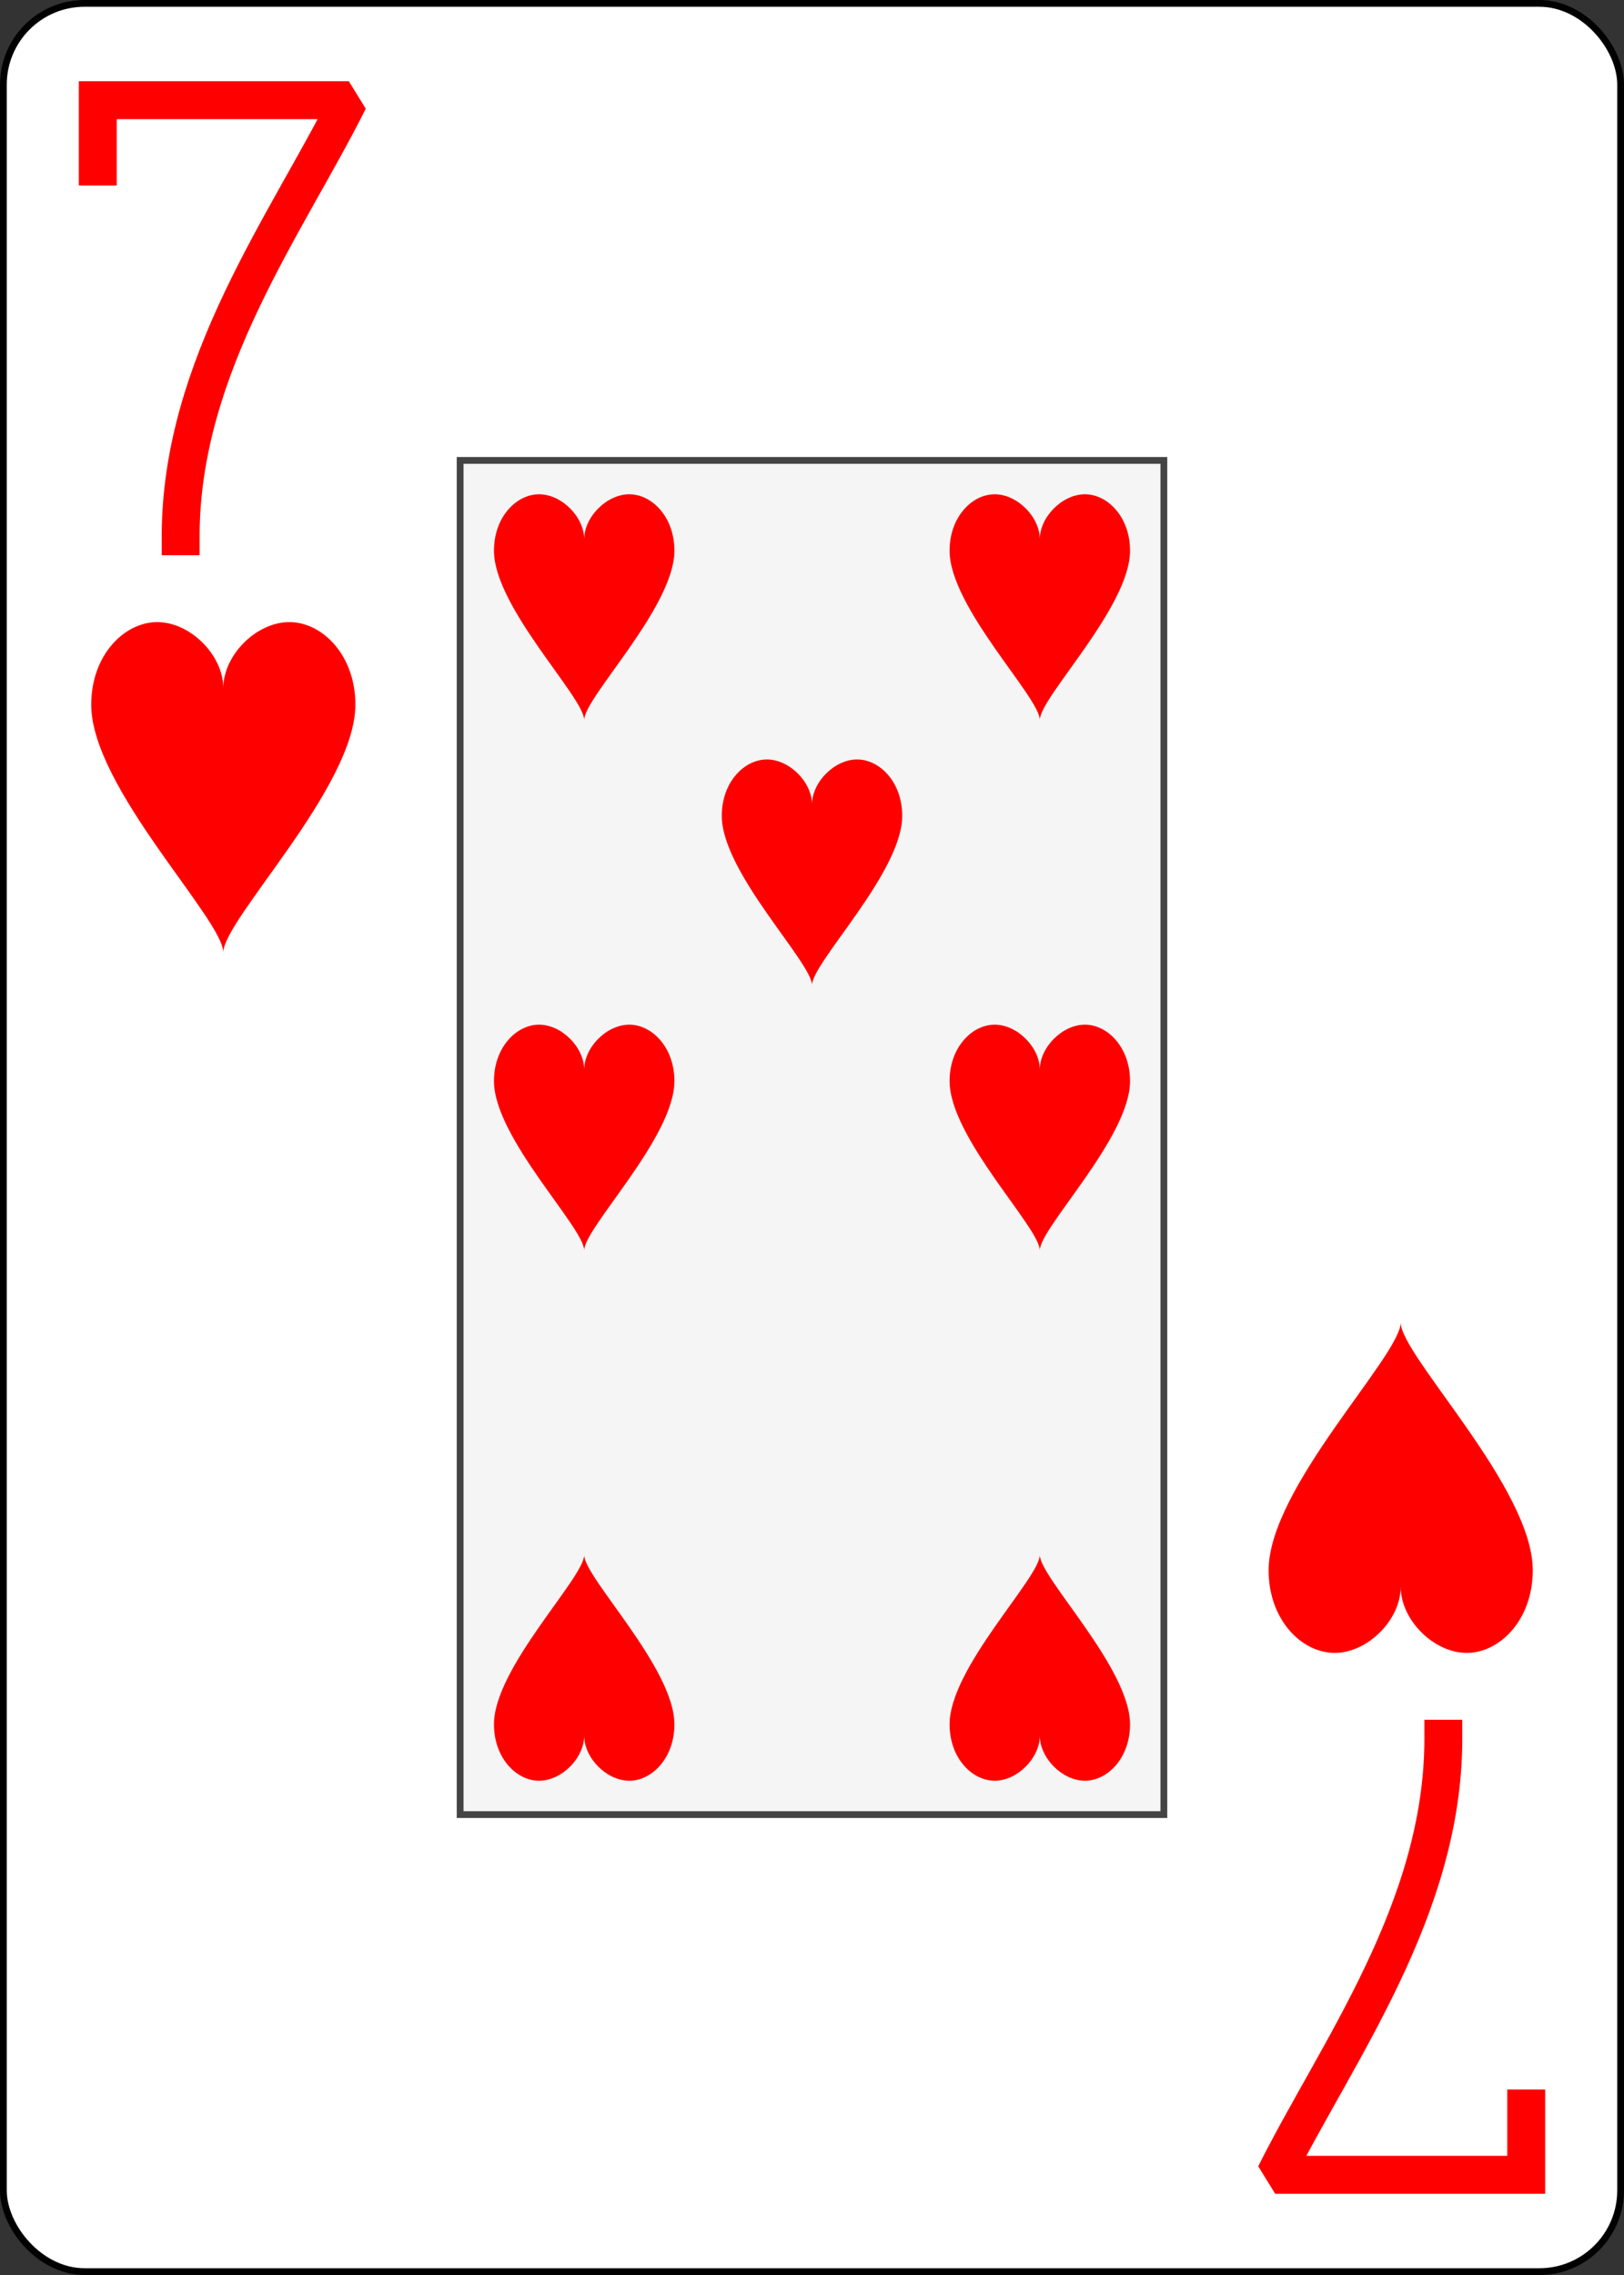 <?xml version="1.0" encoding="UTF-8" standalone="no"?>
<svg
   class="card"
   face="7H"
   height="336"
   preserveAspectRatio="none"
   viewBox="0 0 240 336"
   width="240"
   version="1.1"
   id="svg8802"
   sodipodi:docname="7h.svg"
   inkscape:version="1.2.2 (732a01da63, 2022-12-09)"
   xmlns:inkscape="http://www.inkscape.org/namespaces/inkscape"
   xmlns:sodipodi="http://sodipodi.sourceforge.net/DTD/sodipodi-0.dtd"
   xmlns:xlink="http://www.w3.org/1999/xlink"
   xmlns="http://www.w3.org/2000/svg"
   xmlns:svg="http://www.w3.org/2000/svg">
  <rect x="0" y="0" width="240" height="336" fill="#333333" stroke="none"/>
  <sodipodi:namedview
     id="namedview8804"
     pagecolor="#ffffff"
     bordercolor="#000000"
     borderopacity="0.25"
     inkscape:showpageshadow="2"
     inkscape:pageopacity="0.0"
     inkscape:pagecheckerboard="0"
     inkscape:deskcolor="#d1d1d1"
     inkscape:document-units="in"
     showgrid="false"
     inkscape:zoom="2.5446429"
     inkscape:cx="181.55789"
     inkscape:cy="336.39298"
     inkscape:window-width="1920"
     inkscape:window-height="1009"
     inkscape:window-x="-8"
     inkscape:window-y="-8"
     inkscape:window-maximized="1"
     inkscape:current-layer="svg8802" />
  <defs
     id="defs8772">
    <symbol
       id="SH7"
       viewBox="-600 -600 1200 1200"
       preserveAspectRatio="xMinYMid">
      <path
         d="m 0,-300 c 0,-100 100,-200 200,-200 100,0 200,100 200,250 C 400,0 0,400 0,500 0,400 -400,0 -400,-250 c 0,-150 100,-250 200,-250 100,0 200,100 200,200 z"
         fill="#ff0000"
         id="path8765" />
    </symbol>
    <symbol
       id="VH7"
       viewBox="-500 -500 1000 1000"
       preserveAspectRatio="xMinYMid">
      <path
         d="M -265,-320 V -460 H 265 C 135,-200 -90,100 -90,460"
         stroke="#ff0000"
         stroke-width="80"
         stroke-linecap="square"
         stroke-miterlimit="1.5"
         fill="none"
         id="path8768" />
    </symbol>
    <rect
       id="XH7"
       width="104"
       height="200"
       x="-52"
       y="-100" />
  </defs>
  <rect
     width="239"
     height="335"
     x="0.5"
     y="0.5"
     rx="12"
     ry="12"
     fill="#ffffff"
     stroke="#000000"
     id="rect8774" />
  <use
     xlink:href="#XH7"
     width="104"
     height="200"
     stroke="#444444"
     fill="#f5f5f5"
     id="use8776"
     transform="translate(120,168)" />
  <use
     xlink:href="#VH7"
     height="70"
     width="70"
     x="-122"
     y="-156"
     id="use8778"
     transform="translate(120,168)" />
  <use
     xlink:href="#SH7"
     height="58.558"
     width="58.558"
     x="-116.279"
     y="-81"
     id="use8780"
     transform="translate(120,168)" />
  <use
     xlink:href="#SH7"
     height="40"
     width="40"
     x="-53.667"
     y="-98.334"
     id="use8782"
     transform="translate(120,168)" />
  <use
     xlink:href="#SH7"
     height="40"
     width="40"
     x="13.667"
     y="-98.334"
     id="use8784"
     transform="translate(120,168)" />
  <use
     xlink:href="#SH7"
     height="40"
     width="40"
     x="-53.667"
     y="-20"
     id="use8786"
     transform="translate(120,168)" />
  <use
     xlink:href="#SH7"
     height="40"
     width="40"
     x="13.667"
     y="-20"
     id="use8788"
     transform="translate(120,168)" />
  <use
     xlink:href="#SH7"
     height="40"
     width="40"
     x="-20"
     y="-59.167"
     id="use8790"
     transform="translate(120,168)" />
  <g
     transform="rotate(180,60,84)"
     id="g8800">
    <use
       xlink:href="#VH7"
       height="70"
       width="70"
       x="-122"
       y="-156"
       id="use8792" />
    <use
       xlink:href="#SH7"
       height="58.558"
       width="58.558"
       x="-116.279"
       y="-81"
       id="use8794" />
    <use
       xlink:href="#SH7"
       height="40"
       width="40"
       x="-53.667"
       y="-98.334"
       id="use8796" />
    <use
       xlink:href="#SH7"
       height="40"
       width="40"
       x="13.667"
       y="-98.334"
       id="use8798" />
  </g>
</svg>
